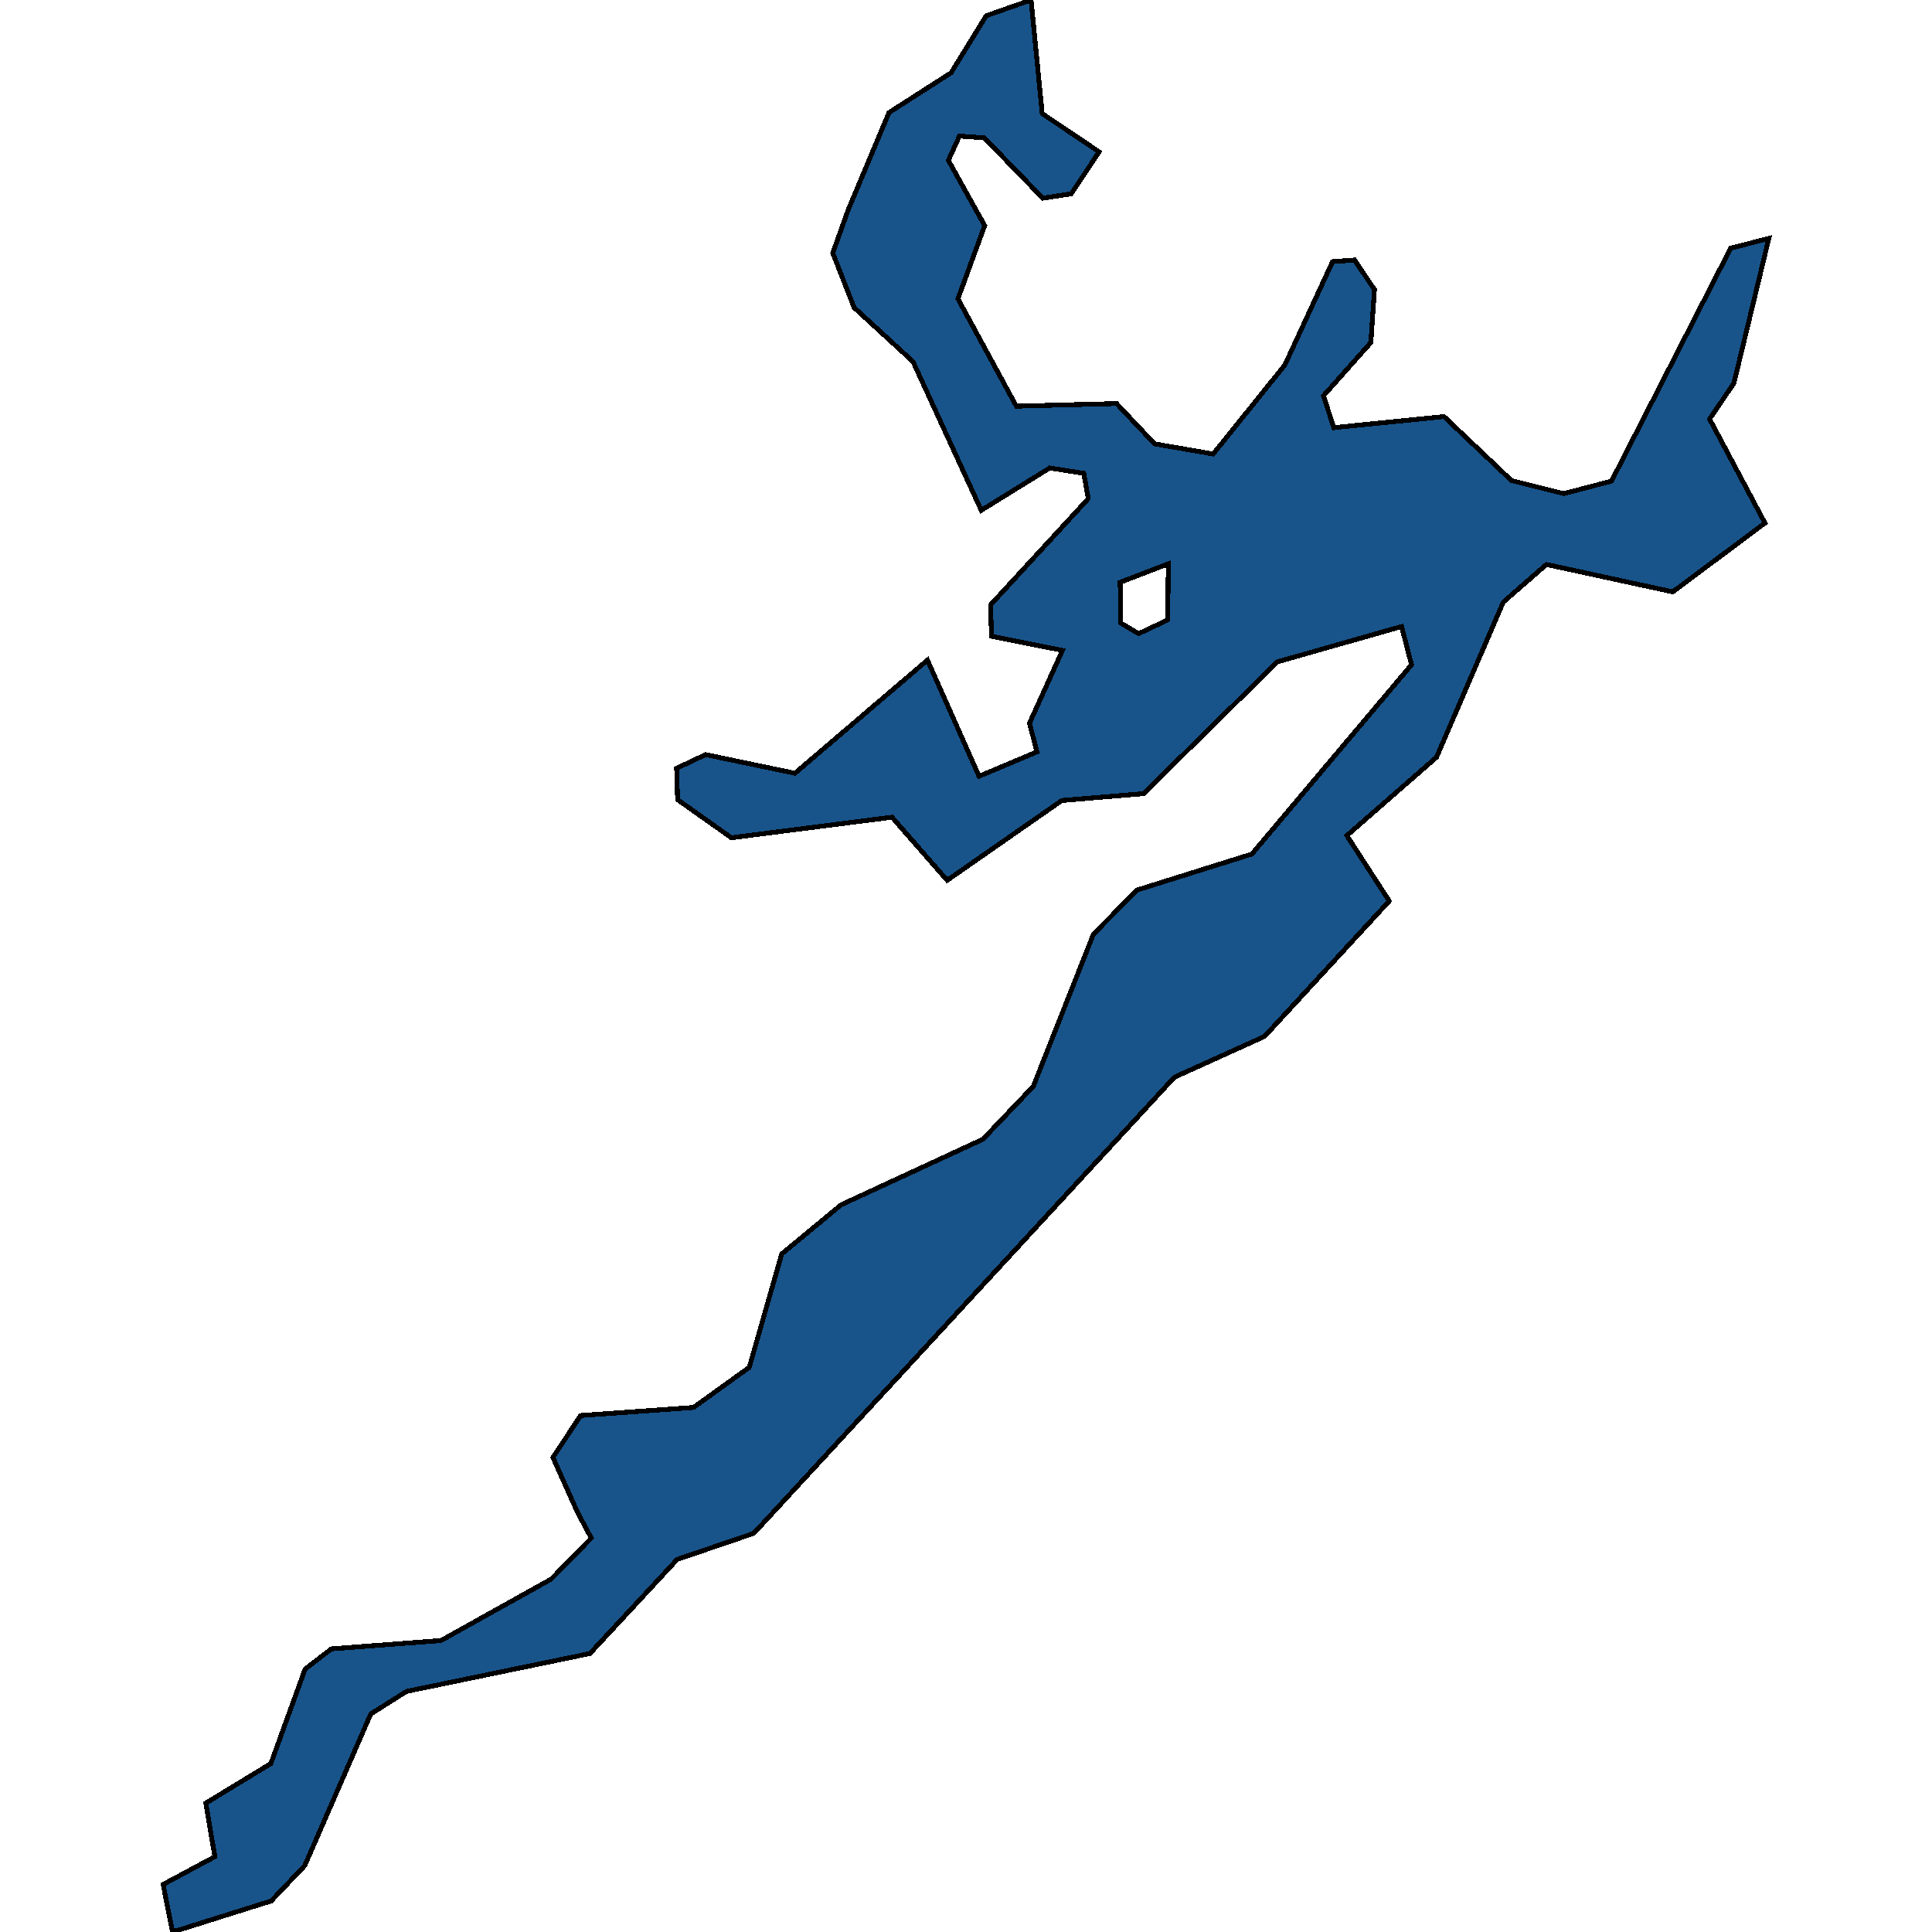<svg xmlns="http://www.w3.org/2000/svg" width="400" height="400"><path style="stroke: black; fill: #18548a; shape-rendering: crispEdges; stroke-width: 1px;" d="M215.776,23.513L227.556,31.435L222.961,38.363L221.792,40.123L215.902,41.031L203.79,28.539L198.642,28.17L196.352,33.195L203.869,46.709L198.326,61.868L210.422,84.091L231.173,83.552L239.037,91.895L251.181,93.994L266.025,75.548L275.894,54.175L280.442,53.835L284.564,59.938L283.822,70.922L274.015,81.934L276.147,88.546L298.966,86.247L312.941,99.499L323.759,102.195L333.644,99.613L358.311,51.393L366.222,49.349L358.99,79.323L353.952,86.758L365.417,108.295L346.325,122.537L320.174,116.863L311.236,124.665L297.418,156.773L278.847,172.994L287.627,186.547L261.808,214.584L243.143,223.03L156.068,317.456L140.197,322.864L131.465,332.293L122.132,342.344L84.169,350.186L76.763,354.857L63.087,386.275L56.139,393.576L35.72,400L33.778,390.152L44.485,384.407L42.621,373.313L56.076,365.133L63.166,345.572L68.598,341.382L91.307,339.655L114.11,326.942L122.416,318.447L119.542,313.066L114.473,301.738L120.221,293.071L143.592,291.4L155.12,283.1L161.848,259.614L174.149,249.442L203.506,235.869L213.928,224.929L221.398,206.023L226.388,193.408L235.405,184.279L259.187,176.822L292.239,137.628L290.186,129.714L264.461,137.033L236.747,164.317L219.834,165.735L196.099,182.266L184.682,169.194L151.425,173.448L140.292,165.564L140.087,159.07L146.088,156.234L164.579,160.091L192.025,136.664L202.7,160.715L214.702,155.667L213.139,149.74L219.976,134.65L205.29,131.728L205.085,125.232L225.314,103.245L224.382,97.995L217.339,96.889L203.158,105.657L189.025,74.867L176.834,63.684L172.412,52.387L175.586,43.501L184.051,23.315L196.905,15.08L204.185,3.266L213.47,0ZM235.736,131.189L241.753,128.353L241.895,116.722L231.931,120.551L232.01,128.977Z"></path></svg>